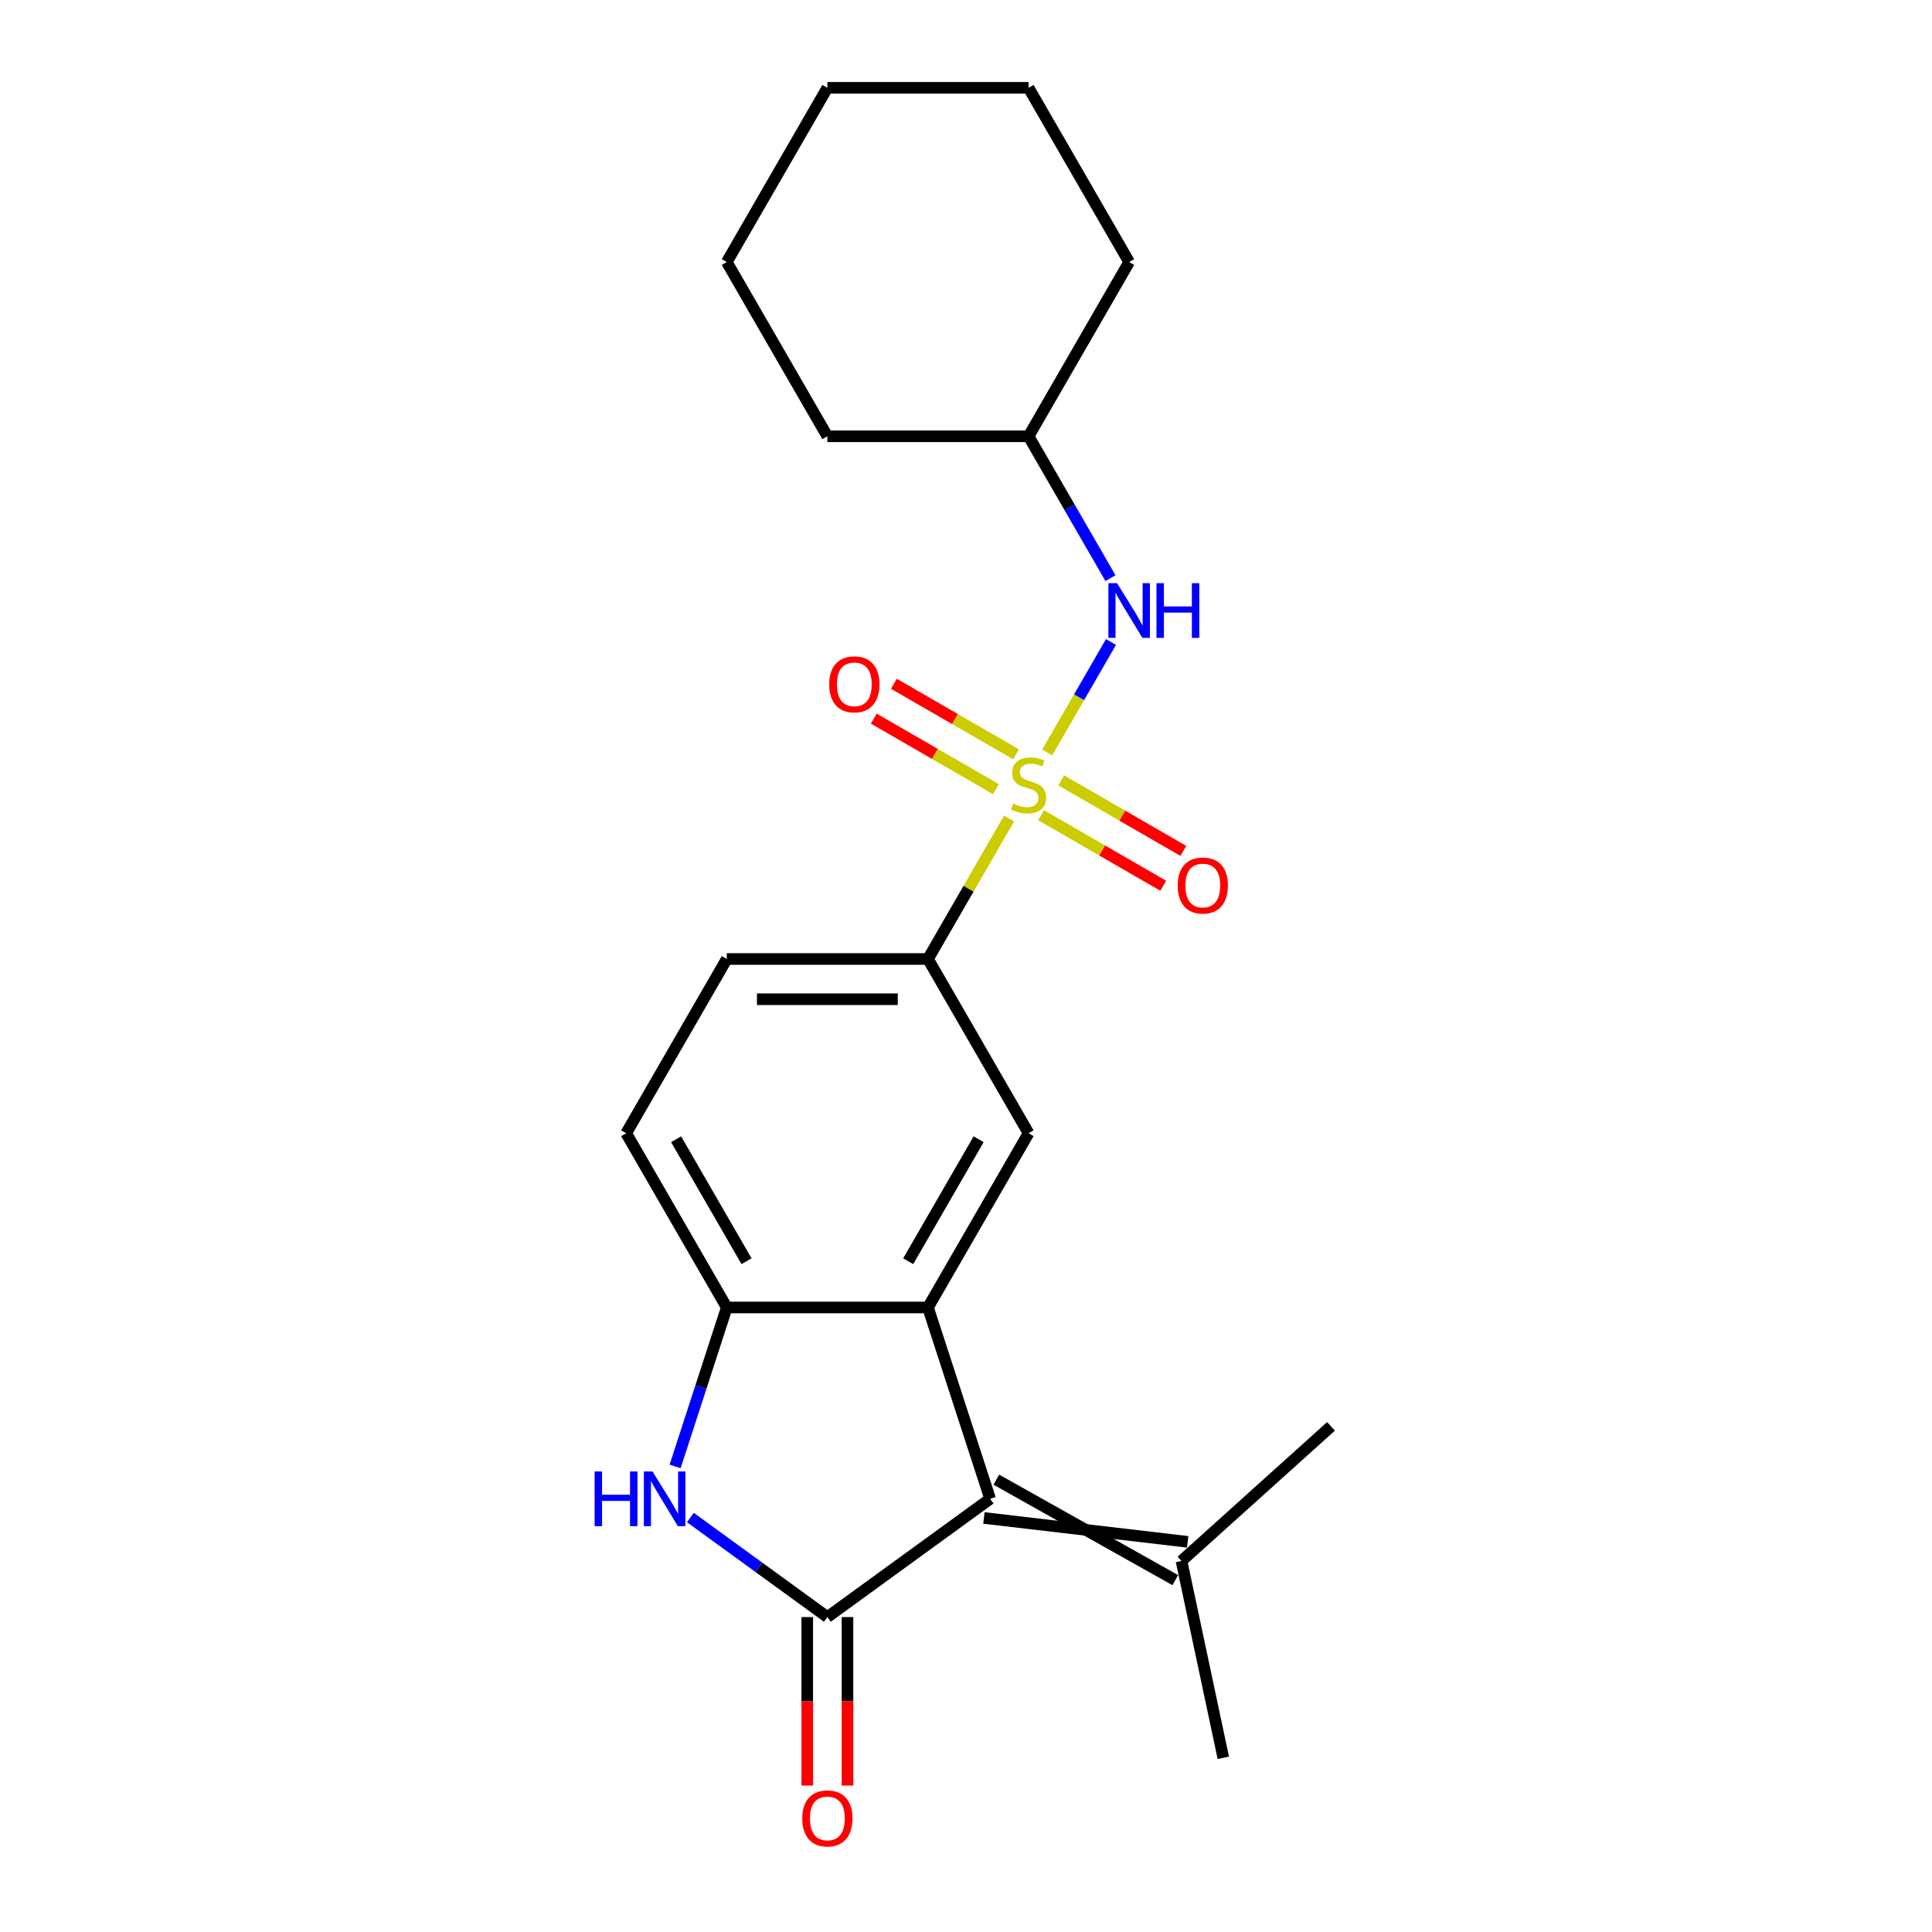 <?xml version='1.0' encoding='iso-8859-1'?>
<svg version='1.1' baseProfile='full'
              xmlns='http://www.w3.org/2000/svg'
                      xmlns:rdkit='http://www.rdkit.org/xml'
                      xmlns:xlink='http://www.w3.org/1999/xlink'
                  xml:space='preserve'
width='1000px' height='1000px' viewBox='0 0 1000 1000'>
<!-- END OF HEADER -->
<rect style='opacity:1.0;fill:#FFFFFF;stroke:none' width='1000' height='1000' x='0' y='0'> </rect>
<path class='bond-5' d='M 522.288,423.676 L 501.301,460.026' style='fill:none;fill-rule:evenodd;stroke:#CCCC00;stroke-width:6px;stroke-linecap:butt;stroke-linejoin:miter;stroke-opacity:1' />
<path class='bond-5' d='M 501.301,460.026 L 480.314,496.377' style='fill:none;fill-rule:evenodd;stroke:#000000;stroke-width:6px;stroke-linecap:butt;stroke-linejoin:miter;stroke-opacity:1' />
<path class='bond-7' d='M 542.038,389.469 L 558.544,360.879' style='fill:none;fill-rule:evenodd;stroke:#CCCC00;stroke-width:6px;stroke-linecap:butt;stroke-linejoin:miter;stroke-opacity:1' />
<path class='bond-7' d='M 558.544,360.879 L 575.051,332.288' style='fill:none;fill-rule:evenodd;stroke:#0000FF;stroke-width:6px;stroke-linecap:butt;stroke-linejoin:miter;stroke-opacity:1' />
<path class='bond-9' d='M 538.859,421.956 L 570.476,440.21' style='fill:none;fill-rule:evenodd;stroke:#CCCC00;stroke-width:6px;stroke-linecap:butt;stroke-linejoin:miter;stroke-opacity:1' />
<path class='bond-9' d='M 570.476,440.21 L 602.094,458.465' style='fill:none;fill-rule:evenodd;stroke:#FF0000;stroke-width:6px;stroke-linecap:butt;stroke-linejoin:miter;stroke-opacity:1' />
<path class='bond-9' d='M 549.273,403.919 L 580.89,422.173' style='fill:none;fill-rule:evenodd;stroke:#CCCC00;stroke-width:6px;stroke-linecap:butt;stroke-linejoin:miter;stroke-opacity:1' />
<path class='bond-9' d='M 580.89,422.173 L 612.507,440.428' style='fill:none;fill-rule:evenodd;stroke:#FF0000;stroke-width:6px;stroke-linecap:butt;stroke-linejoin:miter;stroke-opacity:1' />
<path class='bond-10' d='M 525.906,390.428 L 494.288,372.174' style='fill:none;fill-rule:evenodd;stroke:#CCCC00;stroke-width:6px;stroke-linecap:butt;stroke-linejoin:miter;stroke-opacity:1' />
<path class='bond-10' d='M 494.288,372.174 L 462.671,353.92' style='fill:none;fill-rule:evenodd;stroke:#FF0000;stroke-width:6px;stroke-linecap:butt;stroke-linejoin:miter;stroke-opacity:1' />
<path class='bond-10' d='M 515.492,408.465 L 483.875,390.211' style='fill:none;fill-rule:evenodd;stroke:#CCCC00;stroke-width:6px;stroke-linecap:butt;stroke-linejoin:miter;stroke-opacity:1' />
<path class='bond-10' d='M 483.875,390.211 L 452.257,371.957' style='fill:none;fill-rule:evenodd;stroke:#FF0000;stroke-width:6px;stroke-linecap:butt;stroke-linejoin:miter;stroke-opacity:1' />
<path class='bond-0' d='M 428.246,836.994 L 512.494,775.785' style='fill:none;fill-rule:evenodd;stroke:#000000;stroke-width:6px;stroke-linecap:butt;stroke-linejoin:miter;stroke-opacity:1' />
<path class='bond-11' d='M 417.833,836.994 L 417.833,880.6' style='fill:none;fill-rule:evenodd;stroke:#000000;stroke-width:6px;stroke-linecap:butt;stroke-linejoin:miter;stroke-opacity:1' />
<path class='bond-11' d='M 417.833,880.6 L 417.833,924.207' style='fill:none;fill-rule:evenodd;stroke:#FF0000;stroke-width:6px;stroke-linecap:butt;stroke-linejoin:miter;stroke-opacity:1' />
<path class='bond-11' d='M 438.66,836.994 L 438.66,880.6' style='fill:none;fill-rule:evenodd;stroke:#000000;stroke-width:6px;stroke-linecap:butt;stroke-linejoin:miter;stroke-opacity:1' />
<path class='bond-11' d='M 438.66,880.6 L 438.66,924.207' style='fill:none;fill-rule:evenodd;stroke:#FF0000;stroke-width:6px;stroke-linecap:butt;stroke-linejoin:miter;stroke-opacity:1' />
<path class='bond-24' d='M 428.246,836.994 L 392.794,811.237' style='fill:none;fill-rule:evenodd;stroke:#000000;stroke-width:6px;stroke-linecap:butt;stroke-linejoin:miter;stroke-opacity:1' />
<path class='bond-24' d='M 392.794,811.237 L 357.342,785.479' style='fill:none;fill-rule:evenodd;stroke:#0000FF;stroke-width:6px;stroke-linecap:butt;stroke-linejoin:miter;stroke-opacity:1' />
<path class='bond-1' d='M 512.494,775.785 L 480.314,676.745' style='fill:none;fill-rule:evenodd;stroke:#000000;stroke-width:6px;stroke-linecap:butt;stroke-linejoin:miter;stroke-opacity:1' />
<path class='bond-8' d='M 509.276,785.688 L 614.751,798.06' style='fill:none;fill-rule:evenodd;stroke:#000000;stroke-width:6px;stroke-linecap:butt;stroke-linejoin:miter;stroke-opacity:1' />
<path class='bond-8' d='M 515.712,765.881 L 608.315,817.868' style='fill:none;fill-rule:evenodd;stroke:#000000;stroke-width:6px;stroke-linecap:butt;stroke-linejoin:miter;stroke-opacity:1' />
<path class='bond-2' d='M 480.314,676.745 L 532.382,586.561' style='fill:none;fill-rule:evenodd;stroke:#000000;stroke-width:6px;stroke-linecap:butt;stroke-linejoin:miter;stroke-opacity:1' />
<path class='bond-2' d='M 470.088,652.804 L 506.535,589.675' style='fill:none;fill-rule:evenodd;stroke:#000000;stroke-width:6px;stroke-linecap:butt;stroke-linejoin:miter;stroke-opacity:1' />
<path class='bond-22' d='M 480.314,676.745 L 376.178,676.745' style='fill:none;fill-rule:evenodd;stroke:#000000;stroke-width:6px;stroke-linecap:butt;stroke-linejoin:miter;stroke-opacity:1' />
<path class='bond-3' d='M 349.445,759.021 L 362.812,717.883' style='fill:none;fill-rule:evenodd;stroke:#0000FF;stroke-width:6px;stroke-linecap:butt;stroke-linejoin:miter;stroke-opacity:1' />
<path class='bond-3' d='M 362.812,717.883 L 376.178,676.745' style='fill:none;fill-rule:evenodd;stroke:#000000;stroke-width:6px;stroke-linecap:butt;stroke-linejoin:miter;stroke-opacity:1' />
<path class='bond-4' d='M 376.178,676.745 L 324.11,586.561' style='fill:none;fill-rule:evenodd;stroke:#000000;stroke-width:6px;stroke-linecap:butt;stroke-linejoin:miter;stroke-opacity:1' />
<path class='bond-4' d='M 386.405,652.804 L 349.958,589.675' style='fill:none;fill-rule:evenodd;stroke:#000000;stroke-width:6px;stroke-linecap:butt;stroke-linejoin:miter;stroke-opacity:1' />
<path class='bond-6' d='M 480.314,496.377 L 532.382,586.561' style='fill:none;fill-rule:evenodd;stroke:#000000;stroke-width:6px;stroke-linecap:butt;stroke-linejoin:miter;stroke-opacity:1' />
<path class='bond-13' d='M 480.314,496.377 L 376.178,496.377' style='fill:none;fill-rule:evenodd;stroke:#000000;stroke-width:6px;stroke-linecap:butt;stroke-linejoin:miter;stroke-opacity:1' />
<path class='bond-13' d='M 464.694,517.204 L 391.799,517.204' style='fill:none;fill-rule:evenodd;stroke:#000000;stroke-width:6px;stroke-linecap:butt;stroke-linejoin:miter;stroke-opacity:1' />
<path class='bond-14' d='M 574.772,299.244 L 553.577,262.534' style='fill:none;fill-rule:evenodd;stroke:#0000FF;stroke-width:6px;stroke-linecap:butt;stroke-linejoin:miter;stroke-opacity:1' />
<path class='bond-14' d='M 553.577,262.534 L 532.382,225.823' style='fill:none;fill-rule:evenodd;stroke:#000000;stroke-width:6px;stroke-linecap:butt;stroke-linejoin:miter;stroke-opacity:1' />
<path class='bond-15' d='M 611.533,807.964 L 633.185,909.825' style='fill:none;fill-rule:evenodd;stroke:#000000;stroke-width:6px;stroke-linecap:butt;stroke-linejoin:miter;stroke-opacity:1' />
<path class='bond-16' d='M 611.533,807.964 L 688.922,738.284' style='fill:none;fill-rule:evenodd;stroke:#000000;stroke-width:6px;stroke-linecap:butt;stroke-linejoin:miter;stroke-opacity:1' />
<path class='bond-12' d='M 324.11,586.561 L 376.178,496.377' style='fill:none;fill-rule:evenodd;stroke:#000000;stroke-width:6px;stroke-linecap:butt;stroke-linejoin:miter;stroke-opacity:1' />
<path class='bond-17' d='M 532.382,225.823 L 584.45,135.639' style='fill:none;fill-rule:evenodd;stroke:#000000;stroke-width:6px;stroke-linecap:butt;stroke-linejoin:miter;stroke-opacity:1' />
<path class='bond-18' d='M 532.382,225.823 L 428.246,225.823' style='fill:none;fill-rule:evenodd;stroke:#000000;stroke-width:6px;stroke-linecap:butt;stroke-linejoin:miter;stroke-opacity:1' />
<path class='bond-20' d='M 584.45,135.639 L 532.382,45.455' style='fill:none;fill-rule:evenodd;stroke:#000000;stroke-width:6px;stroke-linecap:butt;stroke-linejoin:miter;stroke-opacity:1' />
<path class='bond-19' d='M 428.246,225.823 L 376.178,135.639' style='fill:none;fill-rule:evenodd;stroke:#000000;stroke-width:6px;stroke-linecap:butt;stroke-linejoin:miter;stroke-opacity:1' />
<path class='bond-21' d='M 376.178,135.639 L 428.246,45.455' style='fill:none;fill-rule:evenodd;stroke:#000000;stroke-width:6px;stroke-linecap:butt;stroke-linejoin:miter;stroke-opacity:1' />
<path class='bond-23' d='M 532.382,45.455 L 428.246,45.455' style='fill:none;fill-rule:evenodd;stroke:#000000;stroke-width:6px;stroke-linecap:butt;stroke-linejoin:miter;stroke-opacity:1' />
<path  class='atom-0' d='M 524.382 415.912
Q 524.702 416.032, 526.022 416.592
Q 527.342 417.152, 528.782 417.512
Q 530.262 417.832, 531.702 417.832
Q 534.382 417.832, 535.942 416.552
Q 537.502 415.232, 537.502 412.952
Q 537.502 411.392, 536.702 410.432
Q 535.942 409.472, 534.742 408.952
Q 533.542 408.432, 531.542 407.832
Q 529.022 407.072, 527.502 406.352
Q 526.022 405.632, 524.942 404.112
Q 523.902 402.592, 523.902 400.032
Q 523.902 396.472, 526.302 394.272
Q 528.742 392.072, 533.542 392.072
Q 536.822 392.072, 540.542 393.632
L 539.622 396.712
Q 536.222 395.312, 533.662 395.312
Q 530.902 395.312, 529.382 396.472
Q 527.862 397.592, 527.902 399.552
Q 527.902 401.072, 528.662 401.992
Q 529.462 402.912, 530.582 403.432
Q 531.742 403.952, 533.662 404.552
Q 536.222 405.352, 537.742 406.152
Q 539.262 406.952, 540.342 408.592
Q 541.462 410.192, 541.462 412.952
Q 541.462 416.872, 538.822 418.992
Q 536.222 421.072, 531.862 421.072
Q 529.342 421.072, 527.422 420.512
Q 525.542 419.992, 523.302 419.072
L 524.382 415.912
' fill='#CCCC00'/>
<path  class='atom-4' d='M 307.779 761.625
L 311.619 761.625
L 311.619 773.665
L 326.099 773.665
L 326.099 761.625
L 329.939 761.625
L 329.939 789.945
L 326.099 789.945
L 326.099 776.865
L 311.619 776.865
L 311.619 789.945
L 307.779 789.945
L 307.779 761.625
' fill='#0000FF'/>
<path  class='atom-4' d='M 337.739 761.625
L 347.019 776.625
Q 347.939 778.105, 349.419 780.785
Q 350.899 783.465, 350.979 783.625
L 350.979 761.625
L 354.739 761.625
L 354.739 789.945
L 350.859 789.945
L 340.899 773.545
Q 339.739 771.625, 338.499 769.425
Q 337.299 767.225, 336.939 766.545
L 336.939 789.945
L 333.259 789.945
L 333.259 761.625
L 337.739 761.625
' fill='#0000FF'/>
<path  class='atom-8' d='M 578.19 301.848
L 587.47 316.848
Q 588.39 318.328, 589.87 321.008
Q 591.35 323.688, 591.43 323.848
L 591.43 301.848
L 595.19 301.848
L 595.19 330.168
L 591.31 330.168
L 581.35 313.768
Q 580.19 311.848, 578.95 309.648
Q 577.75 307.448, 577.39 306.768
L 577.39 330.168
L 573.71 330.168
L 573.71 301.848
L 578.19 301.848
' fill='#0000FF'/>
<path  class='atom-8' d='M 598.59 301.848
L 602.43 301.848
L 602.43 313.888
L 616.91 313.888
L 616.91 301.848
L 620.75 301.848
L 620.75 330.168
L 616.91 330.168
L 616.91 317.088
L 602.43 317.088
L 602.43 330.168
L 598.59 330.168
L 598.59 301.848
' fill='#0000FF'/>
<path  class='atom-10' d='M 609.567 458.34
Q 609.567 451.54, 612.927 447.74
Q 616.287 443.94, 622.567 443.94
Q 628.847 443.94, 632.207 447.74
Q 635.567 451.54, 635.567 458.34
Q 635.567 465.22, 632.167 469.14
Q 628.767 473.02, 622.567 473.02
Q 616.327 473.02, 612.927 469.14
Q 609.567 465.26, 609.567 458.34
M 622.567 469.82
Q 626.887 469.82, 629.207 466.94
Q 631.567 464.02, 631.567 458.34
Q 631.567 452.78, 629.207 449.98
Q 626.887 447.14, 622.567 447.14
Q 618.247 447.14, 615.887 449.94
Q 613.567 452.74, 613.567 458.34
Q 613.567 464.06, 615.887 466.94
Q 618.247 469.82, 622.567 469.82
' fill='#FF0000'/>
<path  class='atom-11' d='M 429.198 354.204
Q 429.198 347.404, 432.558 343.604
Q 435.918 339.804, 442.198 339.804
Q 448.478 339.804, 451.838 343.604
Q 455.198 347.404, 455.198 354.204
Q 455.198 361.084, 451.798 365.004
Q 448.398 368.884, 442.198 368.884
Q 435.958 368.884, 432.558 365.004
Q 429.198 361.124, 429.198 354.204
M 442.198 365.684
Q 446.518 365.684, 448.838 362.804
Q 451.198 359.884, 451.198 354.204
Q 451.198 348.644, 448.838 345.844
Q 446.518 343.004, 442.198 343.004
Q 437.878 343.004, 435.518 345.804
Q 433.198 348.604, 433.198 354.204
Q 433.198 359.924, 435.518 362.804
Q 437.878 365.684, 442.198 365.684
' fill='#FF0000'/>
<path  class='atom-12' d='M 415.246 941.21
Q 415.246 934.41, 418.606 930.61
Q 421.966 926.81, 428.246 926.81
Q 434.526 926.81, 437.886 930.61
Q 441.246 934.41, 441.246 941.21
Q 441.246 948.09, 437.846 952.01
Q 434.446 955.89, 428.246 955.89
Q 422.006 955.89, 418.606 952.01
Q 415.246 948.13, 415.246 941.21
M 428.246 952.69
Q 432.566 952.69, 434.886 949.81
Q 437.246 946.89, 437.246 941.21
Q 437.246 935.65, 434.886 932.85
Q 432.566 930.01, 428.246 930.01
Q 423.926 930.01, 421.566 932.81
Q 419.246 935.61, 419.246 941.21
Q 419.246 946.93, 421.566 949.81
Q 423.926 952.69, 428.246 952.69
' fill='#FF0000'/>
</svg>
